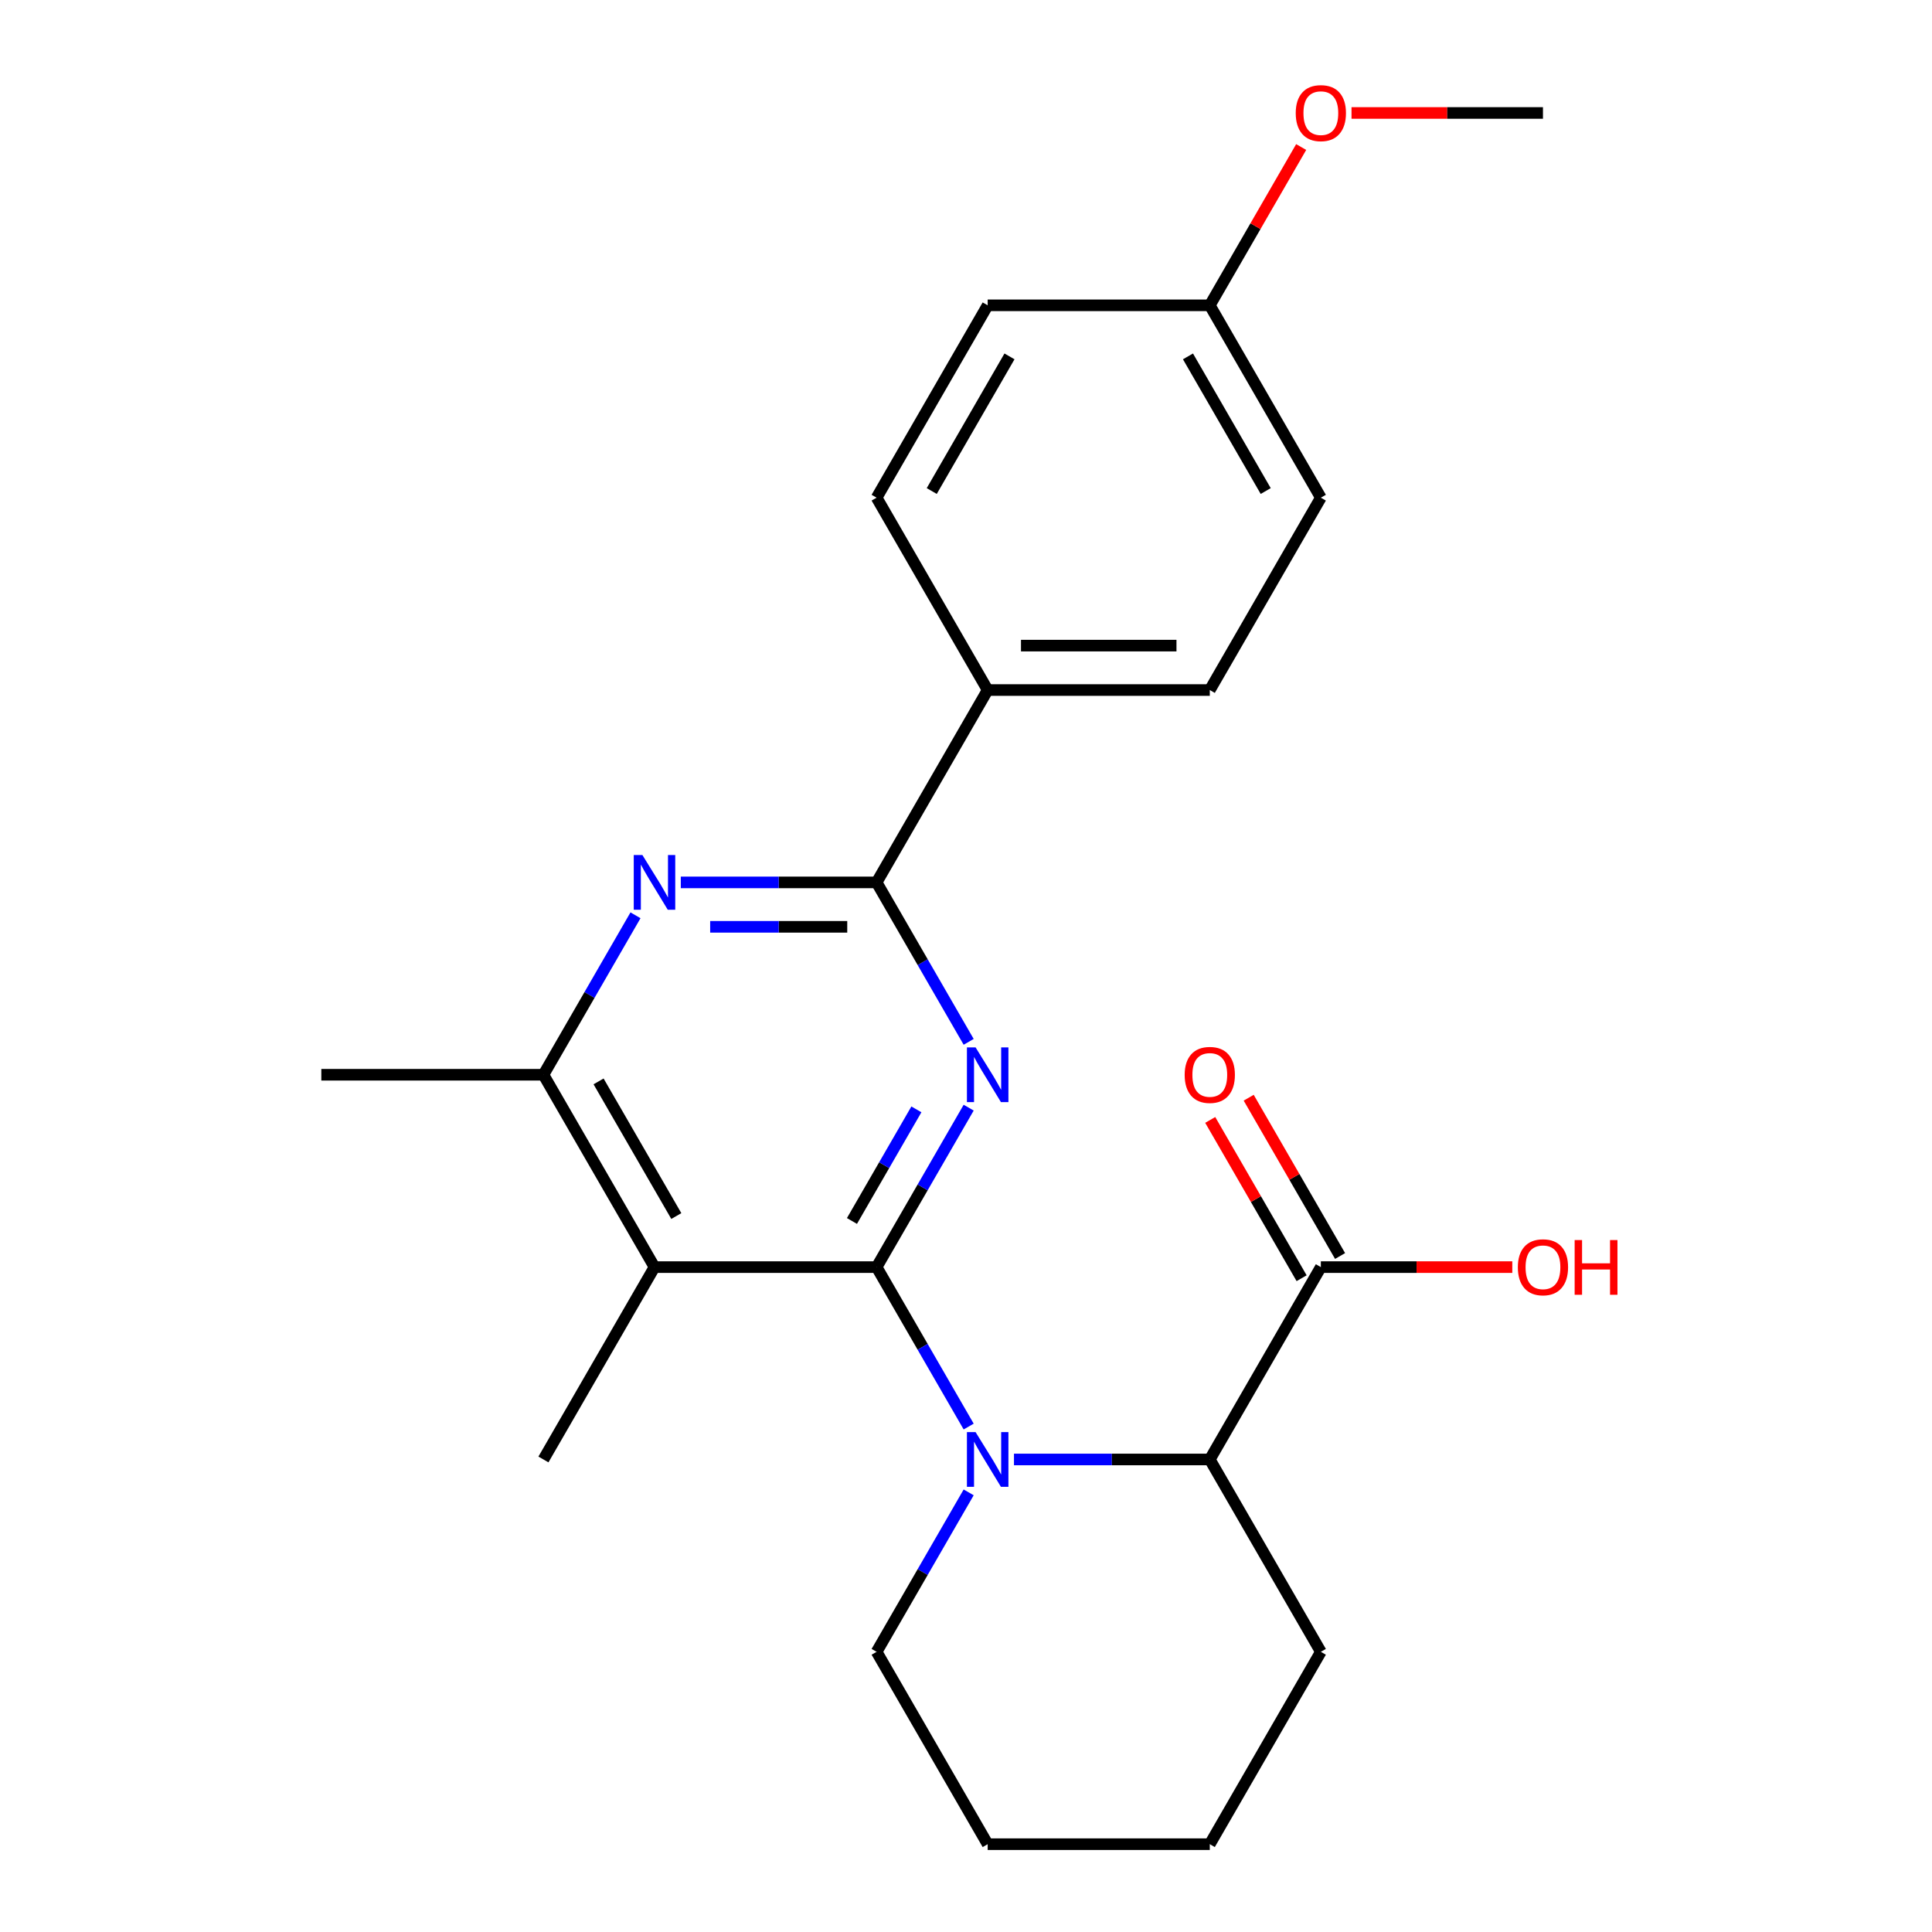 <?xml version='1.0' encoding='iso-8859-1'?>
<svg version='1.1' baseProfile='full'
              xmlns='http://www.w3.org/2000/svg'
                      xmlns:rdkit='http://www.rdkit.org/xml'
                      xmlns:xlink='http://www.w3.org/1999/xlink'
                  xml:space='preserve'
width='1000px' height='1000px' viewBox='0 0 1000 1000'>
<!-- END OF HEADER -->
<rect style='opacity:1.0;fill:#FFFFFF;stroke:none' width='1000' height='1000' x='0' y='0'> </rect>
<path class='bond-0' d='M 453.735,655.854 L 477.559,614.589' style='fill:none;fill-rule:evenodd;stroke:#000000;stroke-width:6px;stroke-linecap:butt;stroke-linejoin:miter;stroke-opacity:1' />
<path class='bond-0' d='M 477.559,614.589 L 501.383,573.324' style='fill:none;fill-rule:evenodd;stroke:#0000FF;stroke-width:6px;stroke-linecap:butt;stroke-linejoin:miter;stroke-opacity:1' />
<path class='bond-0' d='M 440.969,631.978 L 457.646,603.092' style='fill:none;fill-rule:evenodd;stroke:#000000;stroke-width:6px;stroke-linecap:butt;stroke-linejoin:miter;stroke-opacity:1' />
<path class='bond-0' d='M 457.646,603.092 L 474.323,574.207' style='fill:none;fill-rule:evenodd;stroke:#0000FF;stroke-width:6px;stroke-linecap:butt;stroke-linejoin:miter;stroke-opacity:1' />
<path class='bond-1' d='M 453.735,655.854 L 477.559,697.119' style='fill:none;fill-rule:evenodd;stroke:#000000;stroke-width:6px;stroke-linecap:butt;stroke-linejoin:miter;stroke-opacity:1' />
<path class='bond-1' d='M 477.559,697.119 L 501.383,738.383' style='fill:none;fill-rule:evenodd;stroke:#0000FF;stroke-width:6px;stroke-linecap:butt;stroke-linejoin:miter;stroke-opacity:1' />
<path class='bond-2' d='M 453.735,655.854 L 338.768,655.854' style='fill:none;fill-rule:evenodd;stroke:#000000;stroke-width:6px;stroke-linecap:butt;stroke-linejoin:miter;stroke-opacity:1' />
<path class='bond-3' d='M 501.383,539.256 L 477.559,497.991' style='fill:none;fill-rule:evenodd;stroke:#0000FF;stroke-width:6px;stroke-linecap:butt;stroke-linejoin:miter;stroke-opacity:1' />
<path class='bond-3' d='M 477.559,497.991 L 453.735,456.726' style='fill:none;fill-rule:evenodd;stroke:#000000;stroke-width:6px;stroke-linecap:butt;stroke-linejoin:miter;stroke-opacity:1' />
<path class='bond-6' d='M 524.832,755.418 L 575.508,755.418' style='fill:none;fill-rule:evenodd;stroke:#0000FF;stroke-width:6px;stroke-linecap:butt;stroke-linejoin:miter;stroke-opacity:1' />
<path class='bond-6' d='M 575.508,755.418 L 626.184,755.418' style='fill:none;fill-rule:evenodd;stroke:#000000;stroke-width:6px;stroke-linecap:butt;stroke-linejoin:miter;stroke-opacity:1' />
<path class='bond-12' d='M 501.383,772.452 L 477.559,813.717' style='fill:none;fill-rule:evenodd;stroke:#0000FF;stroke-width:6px;stroke-linecap:butt;stroke-linejoin:miter;stroke-opacity:1' />
<path class='bond-12' d='M 477.559,813.717 L 453.735,854.982' style='fill:none;fill-rule:evenodd;stroke:#000000;stroke-width:6px;stroke-linecap:butt;stroke-linejoin:miter;stroke-opacity:1' />
<path class='bond-5' d='M 338.768,655.854 L 281.285,556.29' style='fill:none;fill-rule:evenodd;stroke:#000000;stroke-width:6px;stroke-linecap:butt;stroke-linejoin:miter;stroke-opacity:1' />
<path class='bond-5' d='M 350.058,629.422 L 309.82,559.728' style='fill:none;fill-rule:evenodd;stroke:#000000;stroke-width:6px;stroke-linecap:butt;stroke-linejoin:miter;stroke-opacity:1' />
<path class='bond-14' d='M 338.768,655.854 L 281.285,755.418' style='fill:none;fill-rule:evenodd;stroke:#000000;stroke-width:6px;stroke-linecap:butt;stroke-linejoin:miter;stroke-opacity:1' />
<path class='bond-8' d='M 453.735,456.726 L 511.218,357.162' style='fill:none;fill-rule:evenodd;stroke:#000000;stroke-width:6px;stroke-linecap:butt;stroke-linejoin:miter;stroke-opacity:1' />
<path class='bond-24' d='M 453.735,456.726 L 403.058,456.726' style='fill:none;fill-rule:evenodd;stroke:#000000;stroke-width:6px;stroke-linecap:butt;stroke-linejoin:miter;stroke-opacity:1' />
<path class='bond-24' d='M 403.058,456.726 L 352.382,456.726' style='fill:none;fill-rule:evenodd;stroke:#0000FF;stroke-width:6px;stroke-linecap:butt;stroke-linejoin:miter;stroke-opacity:1' />
<path class='bond-24' d='M 438.532,479.719 L 403.058,479.719' style='fill:none;fill-rule:evenodd;stroke:#000000;stroke-width:6px;stroke-linecap:butt;stroke-linejoin:miter;stroke-opacity:1' />
<path class='bond-24' d='M 403.058,479.719 L 367.585,479.719' style='fill:none;fill-rule:evenodd;stroke:#0000FF;stroke-width:6px;stroke-linecap:butt;stroke-linejoin:miter;stroke-opacity:1' />
<path class='bond-4' d='M 328.933,473.76 L 305.109,515.025' style='fill:none;fill-rule:evenodd;stroke:#0000FF;stroke-width:6px;stroke-linecap:butt;stroke-linejoin:miter;stroke-opacity:1' />
<path class='bond-4' d='M 305.109,515.025 L 281.285,556.29' style='fill:none;fill-rule:evenodd;stroke:#000000;stroke-width:6px;stroke-linecap:butt;stroke-linejoin:miter;stroke-opacity:1' />
<path class='bond-18' d='M 281.285,556.29 L 166.318,556.29' style='fill:none;fill-rule:evenodd;stroke:#000000;stroke-width:6px;stroke-linecap:butt;stroke-linejoin:miter;stroke-opacity:1' />
<path class='bond-7' d='M 626.184,755.418 L 683.668,655.854' style='fill:none;fill-rule:evenodd;stroke:#000000;stroke-width:6px;stroke-linecap:butt;stroke-linejoin:miter;stroke-opacity:1' />
<path class='bond-20' d='M 626.184,755.418 L 683.668,854.982' style='fill:none;fill-rule:evenodd;stroke:#000000;stroke-width:6px;stroke-linecap:butt;stroke-linejoin:miter;stroke-opacity:1' />
<path class='bond-9' d='M 693.624,650.105 L 669.973,609.14' style='fill:none;fill-rule:evenodd;stroke:#000000;stroke-width:6px;stroke-linecap:butt;stroke-linejoin:miter;stroke-opacity:1' />
<path class='bond-9' d='M 669.973,609.14 L 646.322,568.176' style='fill:none;fill-rule:evenodd;stroke:#FF0000;stroke-width:6px;stroke-linecap:butt;stroke-linejoin:miter;stroke-opacity:1' />
<path class='bond-9' d='M 673.711,661.602 L 650.06,620.637' style='fill:none;fill-rule:evenodd;stroke:#000000;stroke-width:6px;stroke-linecap:butt;stroke-linejoin:miter;stroke-opacity:1' />
<path class='bond-9' d='M 650.06,620.637 L 626.409,579.672' style='fill:none;fill-rule:evenodd;stroke:#FF0000;stroke-width:6px;stroke-linecap:butt;stroke-linejoin:miter;stroke-opacity:1' />
<path class='bond-13' d='M 683.668,655.854 L 733.214,655.854' style='fill:none;fill-rule:evenodd;stroke:#000000;stroke-width:6px;stroke-linecap:butt;stroke-linejoin:miter;stroke-opacity:1' />
<path class='bond-13' d='M 733.214,655.854 L 782.76,655.854' style='fill:none;fill-rule:evenodd;stroke:#FF0000;stroke-width:6px;stroke-linecap:butt;stroke-linejoin:miter;stroke-opacity:1' />
<path class='bond-10' d='M 511.218,357.162 L 626.184,357.162' style='fill:none;fill-rule:evenodd;stroke:#000000;stroke-width:6px;stroke-linecap:butt;stroke-linejoin:miter;stroke-opacity:1' />
<path class='bond-10' d='M 528.463,334.169 L 608.939,334.169' style='fill:none;fill-rule:evenodd;stroke:#000000;stroke-width:6px;stroke-linecap:butt;stroke-linejoin:miter;stroke-opacity:1' />
<path class='bond-11' d='M 511.218,357.162 L 453.735,257.598' style='fill:none;fill-rule:evenodd;stroke:#000000;stroke-width:6px;stroke-linecap:butt;stroke-linejoin:miter;stroke-opacity:1' />
<path class='bond-17' d='M 626.184,357.162 L 683.668,257.598' style='fill:none;fill-rule:evenodd;stroke:#000000;stroke-width:6px;stroke-linecap:butt;stroke-linejoin:miter;stroke-opacity:1' />
<path class='bond-16' d='M 453.735,257.598 L 511.218,158.034' style='fill:none;fill-rule:evenodd;stroke:#000000;stroke-width:6px;stroke-linecap:butt;stroke-linejoin:miter;stroke-opacity:1' />
<path class='bond-16' d='M 482.27,254.16 L 522.508,184.465' style='fill:none;fill-rule:evenodd;stroke:#000000;stroke-width:6px;stroke-linecap:butt;stroke-linejoin:miter;stroke-opacity:1' />
<path class='bond-22' d='M 453.735,854.982 L 511.218,954.545' style='fill:none;fill-rule:evenodd;stroke:#000000;stroke-width:6px;stroke-linecap:butt;stroke-linejoin:miter;stroke-opacity:1' />
<path class='bond-15' d='M 626.184,158.034 L 511.218,158.034' style='fill:none;fill-rule:evenodd;stroke:#000000;stroke-width:6px;stroke-linecap:butt;stroke-linejoin:miter;stroke-opacity:1' />
<path class='bond-19' d='M 626.184,158.034 L 649.836,117.069' style='fill:none;fill-rule:evenodd;stroke:#000000;stroke-width:6px;stroke-linecap:butt;stroke-linejoin:miter;stroke-opacity:1' />
<path class='bond-19' d='M 649.836,117.069 L 673.487,76.104' style='fill:none;fill-rule:evenodd;stroke:#FF0000;stroke-width:6px;stroke-linecap:butt;stroke-linejoin:miter;stroke-opacity:1' />
<path class='bond-26' d='M 626.184,158.034 L 683.668,257.598' style='fill:none;fill-rule:evenodd;stroke:#000000;stroke-width:6px;stroke-linecap:butt;stroke-linejoin:miter;stroke-opacity:1' />
<path class='bond-26' d='M 614.894,184.465 L 655.132,254.16' style='fill:none;fill-rule:evenodd;stroke:#000000;stroke-width:6px;stroke-linecap:butt;stroke-linejoin:miter;stroke-opacity:1' />
<path class='bond-21' d='M 699.542,58.47 L 749.088,58.47' style='fill:none;fill-rule:evenodd;stroke:#FF0000;stroke-width:6px;stroke-linecap:butt;stroke-linejoin:miter;stroke-opacity:1' />
<path class='bond-21' d='M 749.088,58.47 L 798.634,58.47' style='fill:none;fill-rule:evenodd;stroke:#000000;stroke-width:6px;stroke-linecap:butt;stroke-linejoin:miter;stroke-opacity:1' />
<path class='bond-25' d='M 683.668,854.982 L 626.184,954.545' style='fill:none;fill-rule:evenodd;stroke:#000000;stroke-width:6px;stroke-linecap:butt;stroke-linejoin:miter;stroke-opacity:1' />
<path class='bond-23' d='M 511.218,954.545 L 626.184,954.545' style='fill:none;fill-rule:evenodd;stroke:#000000;stroke-width:6px;stroke-linecap:butt;stroke-linejoin:miter;stroke-opacity:1' />
<path  class='atom-1' d='M 504.958 542.13
L 514.238 557.13
Q 515.158 558.61, 516.638 561.29
Q 518.118 563.97, 518.198 564.13
L 518.198 542.13
L 521.958 542.13
L 521.958 570.45
L 518.078 570.45
L 508.118 554.05
Q 506.958 552.13, 505.718 549.93
Q 504.518 547.73, 504.158 547.05
L 504.158 570.45
L 500.478 570.45
L 500.478 542.13
L 504.958 542.13
' fill='#0000FF'/>
<path  class='atom-2' d='M 504.958 741.258
L 514.238 756.258
Q 515.158 757.738, 516.638 760.418
Q 518.118 763.098, 518.198 763.258
L 518.198 741.258
L 521.958 741.258
L 521.958 769.578
L 518.078 769.578
L 508.118 753.178
Q 506.958 751.258, 505.718 749.058
Q 504.518 746.858, 504.158 746.178
L 504.158 769.578
L 500.478 769.578
L 500.478 741.258
L 504.958 741.258
' fill='#0000FF'/>
<path  class='atom-5' d='M 332.508 442.566
L 341.788 457.566
Q 342.708 459.046, 344.188 461.726
Q 345.668 464.406, 345.748 464.566
L 345.748 442.566
L 349.508 442.566
L 349.508 470.886
L 345.628 470.886
L 335.668 454.486
Q 334.508 452.566, 333.268 450.366
Q 332.068 448.166, 331.708 447.486
L 331.708 470.886
L 328.028 470.886
L 328.028 442.566
L 332.508 442.566
' fill='#0000FF'/>
<path  class='atom-10' d='M 613.184 556.37
Q 613.184 549.57, 616.544 545.77
Q 619.904 541.97, 626.184 541.97
Q 632.464 541.97, 635.824 545.77
Q 639.184 549.57, 639.184 556.37
Q 639.184 563.25, 635.784 567.17
Q 632.384 571.05, 626.184 571.05
Q 619.944 571.05, 616.544 567.17
Q 613.184 563.29, 613.184 556.37
M 626.184 567.85
Q 630.504 567.85, 632.824 564.97
Q 635.184 562.05, 635.184 556.37
Q 635.184 550.81, 632.824 548.01
Q 630.504 545.17, 626.184 545.17
Q 621.864 545.17, 619.504 547.97
Q 617.184 550.77, 617.184 556.37
Q 617.184 562.09, 619.504 564.97
Q 621.864 567.85, 626.184 567.85
' fill='#FF0000'/>
<path  class='atom-14' d='M 785.634 655.934
Q 785.634 649.134, 788.994 645.334
Q 792.354 641.534, 798.634 641.534
Q 804.914 641.534, 808.274 645.334
Q 811.634 649.134, 811.634 655.934
Q 811.634 662.814, 808.234 666.734
Q 804.834 670.614, 798.634 670.614
Q 792.394 670.614, 788.994 666.734
Q 785.634 662.854, 785.634 655.934
M 798.634 667.414
Q 802.954 667.414, 805.274 664.534
Q 807.634 661.614, 807.634 655.934
Q 807.634 650.374, 805.274 647.574
Q 802.954 644.734, 798.634 644.734
Q 794.314 644.734, 791.954 647.534
Q 789.634 650.334, 789.634 655.934
Q 789.634 661.654, 791.954 664.534
Q 794.314 667.414, 798.634 667.414
' fill='#FF0000'/>
<path  class='atom-14' d='M 815.034 641.854
L 818.874 641.854
L 818.874 653.894
L 833.354 653.894
L 833.354 641.854
L 837.194 641.854
L 837.194 670.174
L 833.354 670.174
L 833.354 657.094
L 818.874 657.094
L 818.874 670.174
L 815.034 670.174
L 815.034 641.854
' fill='#FF0000'/>
<path  class='atom-20' d='M 670.668 58.55
Q 670.668 51.75, 674.028 47.95
Q 677.388 44.15, 683.668 44.15
Q 689.948 44.15, 693.308 47.95
Q 696.668 51.75, 696.668 58.55
Q 696.668 65.43, 693.268 69.35
Q 689.868 73.23, 683.668 73.23
Q 677.428 73.23, 674.028 69.35
Q 670.668 65.47, 670.668 58.55
M 683.668 70.03
Q 687.988 70.03, 690.308 67.15
Q 692.668 64.23, 692.668 58.55
Q 692.668 52.99, 690.308 50.19
Q 687.988 47.35, 683.668 47.35
Q 679.348 47.35, 676.988 50.15
Q 674.668 52.95, 674.668 58.55
Q 674.668 64.27, 676.988 67.15
Q 679.348 70.03, 683.668 70.03
' fill='#FF0000'/>
</svg>
